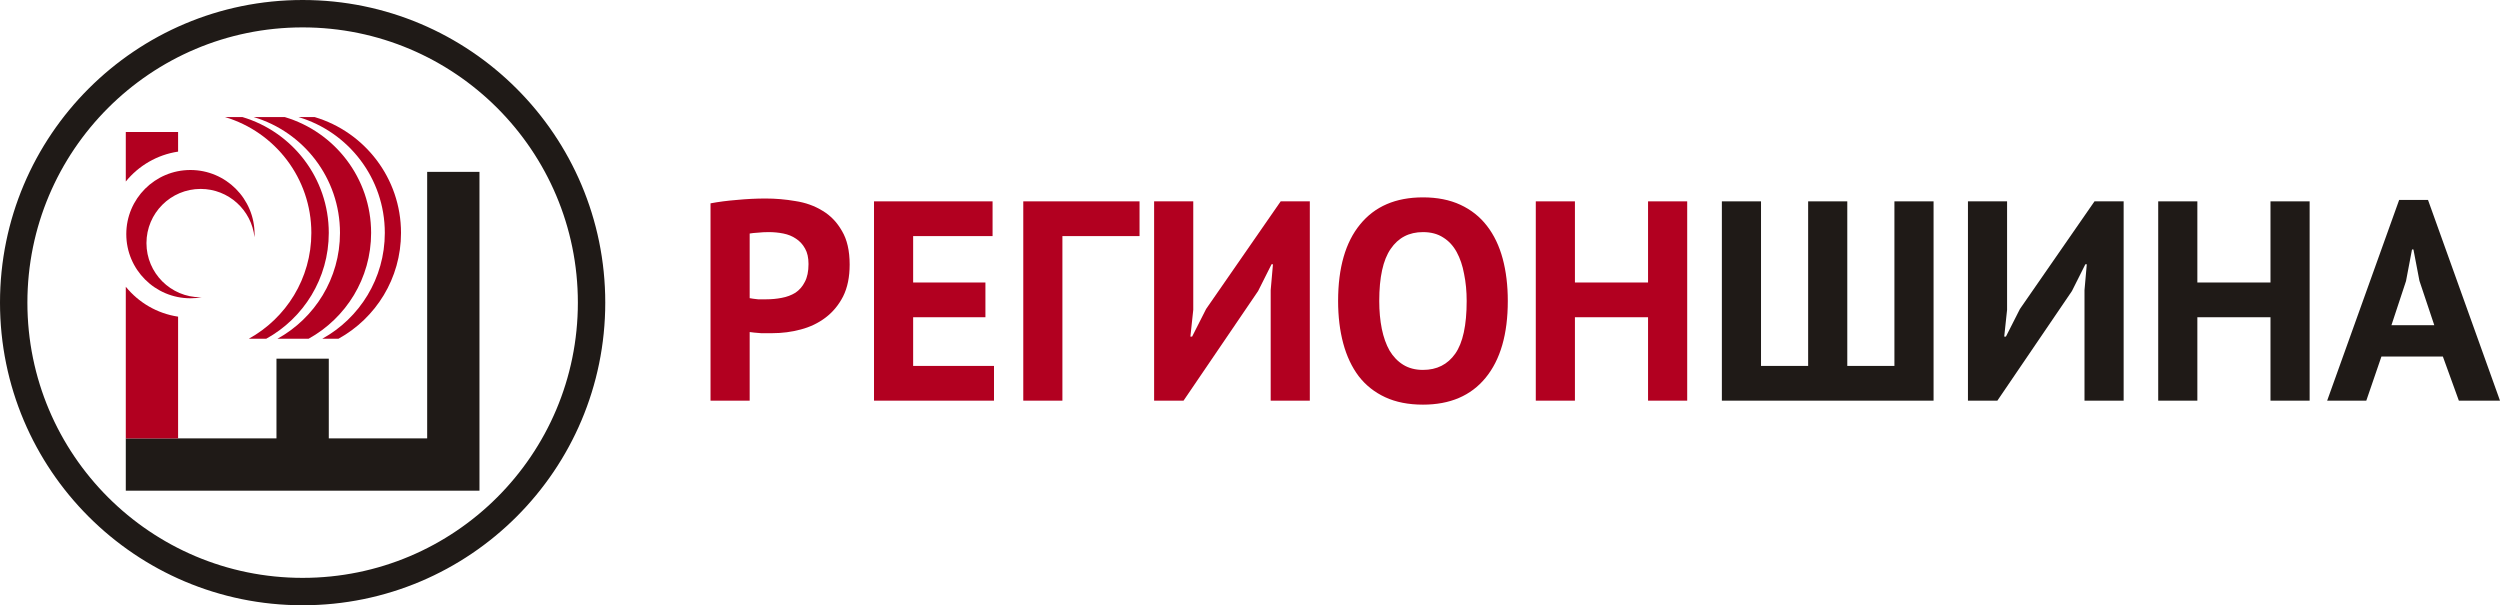 <svg width="190" height="46" viewBox="0 0 190 46" fill="none" xmlns="http://www.w3.org/2000/svg">
<path fill-rule="evenodd" clip-rule="evenodd" d="M23 46C35.703 46 46 35.703 46 23C46 10.297 35.703 0 23 0C10.297 0 0 10.297 0 23C0 35.703 10.297 46 23 46ZM23 43.918C34.553 43.918 43.918 34.553 43.918 23C43.918 11.447 34.553 2.082 23 2.082C11.447 2.082 2.082 11.447 2.082 23C2.082 34.553 11.447 43.918 23 43.918Z" fill="#1F1A17"/>
<path d="M9.56 37.292V33.317H21.012V27.259H24.988V33.317H32.465V13.062H36.44V37.292H9.56Z" fill="#1F1A17"/>
<path fill-rule="evenodd" clip-rule="evenodd" d="M9.56 10.033H13.535V11.523C11.937 11.762 10.534 12.597 9.56 13.795V10.033ZM9.56 21.793C10.534 22.991 11.937 23.826 13.535 24.066V33.317H9.56V21.793Z" fill="#B20020"/>
<path fill-rule="evenodd" clip-rule="evenodd" d="M19.347 17.794C19.347 17.872 19.345 17.949 19.341 18.026C19.117 15.964 17.37 14.358 15.248 14.358C12.974 14.358 11.131 16.202 11.131 18.476C11.131 20.75 12.974 22.593 15.248 22.593C15.278 22.593 15.308 22.593 15.338 22.592C15.057 22.642 14.768 22.669 14.472 22.669C11.78 22.669 9.598 20.486 9.598 17.794C9.598 15.102 11.78 12.92 14.472 12.92C17.164 12.92 19.347 15.102 19.347 17.794Z" fill="#B20020"/>
<path fill-rule="evenodd" clip-rule="evenodd" d="M17.099 8.897C20.894 10.024 23.662 13.539 23.662 17.7C23.662 21.165 21.742 24.182 18.908 25.745H20.233C23.067 24.182 24.987 21.165 24.987 17.7C24.987 13.539 22.219 10.024 18.424 8.897H17.447H17.099ZM23.451 25.745H21.085C23.919 24.182 25.839 21.165 25.839 17.7C25.839 13.539 23.071 10.024 19.276 8.897H21.642C25.437 10.024 28.205 13.539 28.205 17.7C28.205 21.165 26.285 24.182 23.451 25.745ZM25.723 25.745H24.492C27.326 24.182 29.246 21.165 29.246 17.7C29.246 13.539 26.478 10.024 22.683 8.897H23.913C27.709 10.024 30.477 13.539 30.477 17.7C30.477 21.165 28.557 24.182 25.723 25.745Z" fill="#B20020"/>
<path d="M54 15.454C54.608 15.339 55.274 15.252 55.998 15.195C56.736 15.123 57.467 15.087 58.191 15.087C58.943 15.087 59.696 15.152 60.449 15.281C61.216 15.397 61.903 15.642 62.511 16.017C63.119 16.378 63.611 16.89 63.988 17.553C64.378 18.203 64.574 19.054 64.574 20.107C64.574 21.059 64.407 21.867 64.075 22.53C63.742 23.179 63.3 23.713 62.75 24.131C62.2 24.55 61.57 24.853 60.861 25.04C60.166 25.228 59.443 25.322 58.69 25.322C58.617 25.322 58.502 25.322 58.342 25.322C58.183 25.322 58.017 25.322 57.843 25.322C57.669 25.307 57.496 25.293 57.322 25.278C57.163 25.264 57.047 25.25 56.975 25.235V30.45H54V15.454ZM58.429 17.64C58.14 17.64 57.865 17.654 57.604 17.683C57.344 17.698 57.134 17.719 56.975 17.748V22.66C57.032 22.674 57.119 22.689 57.235 22.703C57.351 22.718 57.474 22.732 57.604 22.747C57.734 22.747 57.858 22.747 57.973 22.747C58.104 22.747 58.198 22.747 58.256 22.747C58.646 22.747 59.03 22.711 59.406 22.638C59.797 22.566 60.145 22.436 60.449 22.249C60.752 22.047 60.991 21.773 61.165 21.427C61.353 21.08 61.447 20.626 61.447 20.063C61.447 19.587 61.36 19.198 61.187 18.895C61.013 18.578 60.782 18.325 60.492 18.138C60.217 17.95 59.898 17.82 59.537 17.748C59.175 17.676 58.806 17.64 58.429 17.64Z" fill="#B20020"/>
<path d="M66.425 15.303H75.435V17.943H69.399V21.47H74.892V24.11H69.399V27.81H75.544V30.45H66.425V15.303Z" fill="#B20020"/>
<path d="M86.605 17.943H80.743V30.45H77.769V15.303H86.605V17.943Z" fill="#B20020"/>
<path d="M96.572 22.054L96.745 20.085H96.637L95.616 22.119L89.949 30.45H87.713V15.303H90.688V23.547L90.47 25.581H90.601L91.665 23.482L97.332 15.303H99.546V30.45H96.572V22.054Z" fill="#B20020"/>
<path d="M101.696 22.876C101.696 20.352 102.254 18.412 103.368 17.056C104.483 15.685 106.075 15 108.145 15C109.23 15 110.179 15.188 110.989 15.563C111.8 15.938 112.473 16.471 113.008 17.164C113.544 17.856 113.942 18.686 114.203 19.652C114.463 20.619 114.593 21.694 114.593 22.876C114.593 25.401 114.029 27.348 112.9 28.719C111.785 30.075 110.2 30.753 108.145 30.753C107.045 30.753 106.089 30.565 105.279 30.19C104.468 29.815 103.795 29.282 103.26 28.589C102.739 27.897 102.348 27.067 102.087 26.101C101.827 25.134 101.696 24.059 101.696 22.876ZM104.823 22.876C104.823 23.641 104.888 24.348 105.018 24.997C105.149 25.632 105.344 26.18 105.605 26.642C105.88 27.103 106.227 27.464 106.647 27.724C107.067 27.983 107.566 28.113 108.145 28.113C109.202 28.113 110.019 27.702 110.598 26.88C111.177 26.057 111.467 24.723 111.467 22.876C111.467 22.141 111.402 21.456 111.271 20.821C111.156 20.186 110.967 19.631 110.707 19.155C110.446 18.679 110.106 18.311 109.686 18.051C109.267 17.777 108.753 17.64 108.145 17.64C107.088 17.64 106.27 18.066 105.691 18.917C105.112 19.753 104.823 21.073 104.823 22.876Z" fill="#B20020"/>
<path d="M125.252 24.11H119.694V30.45H116.72V15.303H119.694V21.47H125.252V15.303H128.227V30.45H125.252V24.11Z" fill="#B20020"/>
<path d="M130.862 30.45V15.303H133.837V27.81H137.419V15.303H140.394V27.81H143.976V15.303H146.951V30.45H130.862Z" fill="#1F1A17"/>
<path d="M158.422 22.054L158.596 20.085H158.487L157.467 22.119L151.8 30.45H149.564V15.303H152.538V23.547L152.321 25.581H152.451L153.515 23.482L159.182 15.303H161.397V30.45H158.422V22.054Z" fill="#1F1A17"/>
<path d="M172.557 24.11H166.999V30.45H164.024V15.303H166.999V21.47H172.557V15.303H175.532V30.45H172.557V24.11Z" fill="#1F1A17"/>
<path d="M185.658 27.096H180.989L179.839 30.45H176.864L182.336 15.195H184.529L190 30.45H186.873L185.658 27.096ZM181.749 24.716H185.006L183.877 21.34L183.421 18.96H183.313L182.857 21.362L181.749 24.716Z" fill="#1F1A17"/>
</svg>
